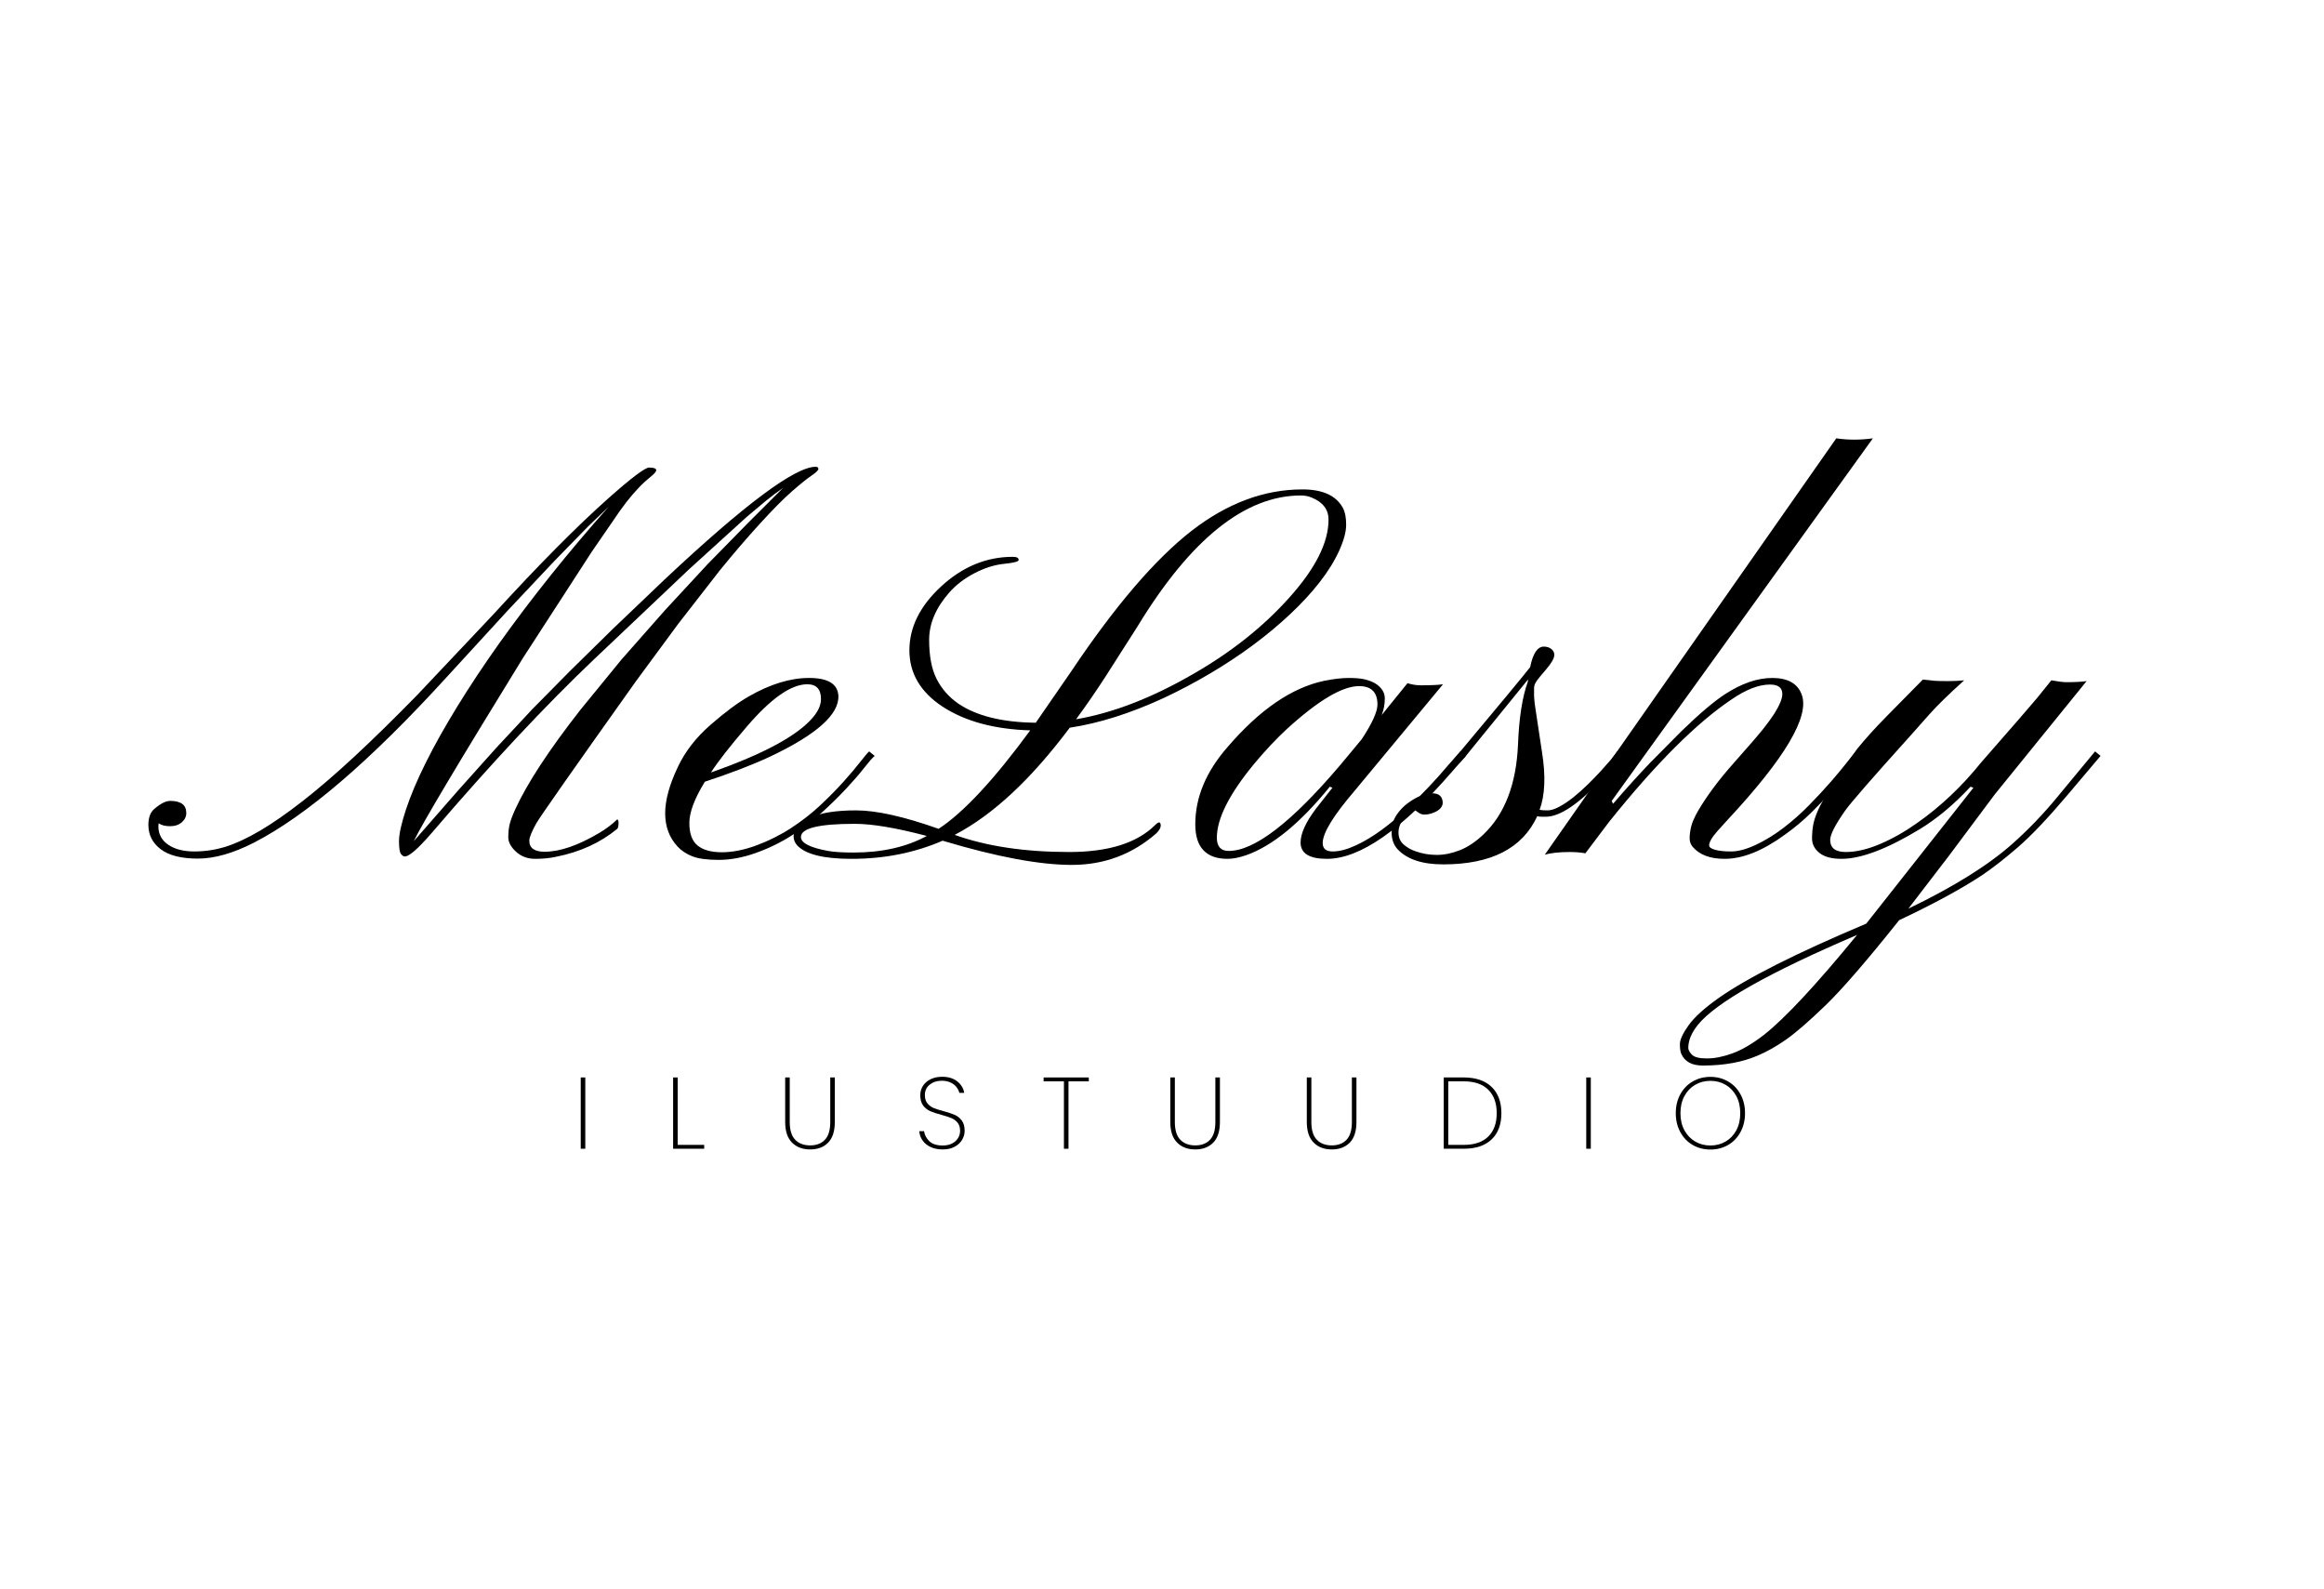 <svg xmlns="http://www.w3.org/2000/svg" xmlns:xlink="http://www.w3.org/1999/xlink" width="1390" viewBox="0 0 1042.5 712.5" height="950" preserveAspectRatio="xMidYMid meet"><defs></defs><g id="1ac8eec76e"><g style="fill:#000000;fill-opacity:1;"><g transform="translate(102.816, 384.949)"><path style="stroke:none" d="M 134.625 -7.906 C 134.625 -4.602 136.91 -2.953 141.484 -2.953 C 148.328 -2.953 156.473 -5.75 165.922 -11.344 C 168.992 -13.145 171.711 -15.191 174.078 -17.484 C 174.461 -17.242 174.656 -16.727 174.656 -15.938 C 174.656 -14.52 174.461 -13.617 174.078 -13.234 C 166.516 -7.004 157.379 -2.828 146.672 -0.703 C 143.836 -0.078 140.707 0.234 137.281 0.234 C 133.863 0.234 130.992 -0.828 128.672 -2.953 C 126.348 -5.078 125.188 -7.238 125.188 -9.438 C 125.188 -11.645 125.398 -13.613 125.828 -15.344 C 126.266 -17.082 127.07 -19.25 128.25 -21.844 C 133.602 -33.57 143.367 -48.492 157.547 -66.609 L 176.078 -89.281 L 195.562 -111.359 L 214.703 -132.031 L 232.766 -150.453 L 248.469 -166.156 C 246.113 -164.508 243.598 -162.617 240.922 -160.484 L 232.062 -153.047 L 206.188 -129.547 L 163.797 -89.391 C 141.754 -68.453 117.426 -42.438 90.812 -11.344 C 84.75 -4.332 80.734 -0.828 78.766 -0.828 C 78.211 -0.828 77.641 -1.203 77.047 -1.953 C 76.461 -2.703 76.172 -4.629 76.172 -7.734 C 76.172 -10.848 77.211 -15.57 79.297 -21.906 C 81.391 -28.238 84.383 -35.301 88.281 -43.094 C 92.176 -50.895 96.898 -59.301 102.453 -68.312 C 108.004 -77.332 114.242 -86.723 121.172 -96.484 C 135.734 -116.879 152.066 -137.27 170.172 -157.656 L 160.844 -148.688 L 145.969 -133.453 L 124.938 -111.125 L 97.422 -81.125 C 63.41 -43.812 34.598 -19.094 10.984 -6.969 C 1.691 -2.238 -6.648 0.125 -14.047 0.125 C -21.453 0.125 -27.004 -1.27 -30.703 -4.062 C -34.398 -6.863 -36.25 -10.508 -36.25 -15 C -36.25 -18.301 -35.348 -20.703 -33.547 -22.203 C -30.785 -24.566 -28.422 -25.75 -26.453 -25.75 C -21.648 -25.75 -19.25 -23.938 -19.25 -20.312 C -19.25 -18.738 -19.914 -17.359 -21.25 -16.172 C -22.594 -14.992 -24.348 -14.406 -26.516 -14.406 C -28.68 -14.406 -30.395 -14.836 -31.656 -15.703 L -31.766 -14.297 C -31.766 -10.828 -30.285 -8.086 -27.328 -6.078 C -24.379 -4.078 -20.484 -3.078 -15.641 -3.078 C -10.805 -3.078 -6.082 -3.801 -1.469 -5.25 C 3.133 -6.707 8.27 -9.109 13.938 -12.453 C 19.602 -15.805 25.922 -20.195 32.891 -25.625 C 39.859 -31.062 47.594 -37.711 56.094 -45.578 C 64.594 -53.453 74 -62.664 84.312 -73.219 L 118.453 -109.359 C 138.68 -131.484 155.922 -148.879 170.172 -161.547 C 180.484 -170.68 186.547 -175.25 188.359 -175.25 C 190.484 -175.25 191.547 -174.859 191.547 -174.078 C 191.547 -173.598 191.078 -172.926 190.141 -172.062 L 186.828 -169.234 C 183.129 -165.922 179.312 -161.508 175.375 -156 L 162.625 -137.469 L 131.562 -89.516 C 102.738 -42.672 86.477 -15.391 82.781 -7.672 L 102.5 -30.234 L 119.625 -49.359 L 135.922 -66.844 L 152.938 -84.078 L 172.188 -102.984 L 195.453 -125.188 C 231.273 -158.801 253.828 -175.609 263.109 -175.609 C 263.898 -175.609 264.297 -175.289 264.297 -174.656 C 264.297 -174.031 263.27 -173.023 261.219 -171.641 C 259.176 -170.266 256.266 -167.926 252.484 -164.625 C 248.703 -161.32 243.898 -156.477 238.078 -150.094 C 232.254 -143.719 226.27 -136.754 220.125 -129.203 L 201.469 -105.219 L 182.578 -79.594 C 154.234 -39.758 139.273 -18.426 137.703 -15.594 C 135.648 -11.883 134.625 -9.32 134.625 -7.906 Z M 134.625 -7.906 "></path></g></g><g style="fill:#000000;fill-opacity:1;"><g transform="translate(309.46, 384.949)"><path style="stroke:none" d="M 45.641 -10.219 C 40.641 -7.031 35.242 -4.41 29.453 -2.359 C 23.672 -0.316 18.18 0.703 12.984 0.703 C 7.797 0.703 3.844 0.172 1.125 -0.891 C -1.594 -1.953 -3.816 -3.426 -5.547 -5.312 C -12.953 -13.344 -12.914 -25.191 -5.438 -40.859 C -2.207 -47.785 2.672 -54.102 9.203 -59.812 C 15.742 -65.52 21.492 -69.789 26.453 -72.625 C 36.055 -78.133 45.07 -80.891 53.5 -80.891 C 61.844 -80.891 66.211 -78.289 66.609 -73.094 C 67.16 -64.676 56.926 -55.504 35.906 -45.578 C 28.188 -41.961 18.461 -38.223 6.734 -34.359 C 2.086 -26.805 -0.234 -20.645 -0.234 -15.875 C -0.234 -11.113 1.004 -7.727 3.484 -5.719 C 5.961 -3.719 9.582 -2.719 14.344 -2.719 C 19.113 -2.719 24.27 -3.738 29.812 -5.781 C 35.363 -7.832 40.562 -10.43 45.406 -13.578 C 50.25 -16.734 54.641 -20.16 58.578 -23.859 C 62.516 -27.555 66 -31.098 69.031 -34.484 C 72.062 -37.867 74.539 -40.801 76.469 -43.281 C 78.395 -45.758 79.711 -47.316 80.422 -47.953 L 82.906 -45.938 C 81.883 -45.07 80.328 -43.301 78.234 -40.625 C 76.148 -37.945 73.516 -34.895 70.328 -31.469 C 67.141 -28.039 63.477 -24.438 59.344 -20.656 C 55.207 -16.883 50.641 -13.406 45.641 -10.219 Z M 9.453 -38.5 C 33.223 -46.844 48.535 -55.148 55.391 -63.422 C 57.672 -66.172 58.812 -68.848 58.812 -71.453 C 58.812 -75.859 56.766 -78.062 52.672 -78.062 C 45.43 -78.062 36.379 -71.723 25.516 -59.047 C 17.953 -50.234 12.598 -43.383 9.453 -38.5 Z M 9.453 -38.5 "></path></g></g><g style="fill:#000000;fill-opacity:1;"><g transform="translate(389.047, 384.949)"><path style="stroke:none" d="M 33.781 -7.906 C 21.332 -2.477 7.711 0.234 -7.078 0.234 C -19.68 0.234 -27.832 -1.812 -31.531 -5.906 C -32.551 -7.082 -33.062 -8.414 -33.062 -9.906 C -33.062 -11.406 -32.43 -12.906 -31.172 -14.406 C -29.91 -15.906 -28.102 -17.164 -25.75 -18.188 C -21.02 -20.395 -14.109 -21.5 -5.016 -21.5 C 4.078 -21.5 16.414 -18.742 32 -13.234 C 43.176 -20.547 56.875 -35.266 73.094 -57.391 C 57.039 -57.867 43.938 -61.41 33.781 -68.016 C 23.852 -74.555 18.891 -82.984 18.891 -93.297 C 18.891 -103.609 23.613 -113.133 33.062 -121.875 C 42.664 -130.77 53.414 -135.219 65.312 -135.219 C 67.039 -135.219 67.906 -134.742 67.906 -133.797 C 67.906 -133.086 65.738 -132.516 61.406 -132.078 C 57.082 -131.648 52.656 -130.254 48.125 -127.891 C 43.594 -125.535 39.832 -122.664 36.844 -119.281 C 30.781 -112.426 27.75 -105.336 27.75 -98.016 C 27.75 -90.691 28.867 -84.828 31.109 -80.422 C 33.359 -76.016 36.57 -72.352 40.75 -69.438 C 48.938 -63.852 60.547 -60.977 75.578 -60.812 L 91.641 -84.078 C 111.172 -113.211 129.125 -134.156 145.5 -146.906 C 161.477 -159.27 178.051 -165.453 195.219 -165.453 C 204.344 -165.453 210.398 -162.656 213.391 -157.062 C 214.336 -155.25 214.812 -152.77 214.812 -149.625 C 214.812 -146.477 213.77 -142.598 211.688 -137.984 C 209.602 -133.379 206.691 -128.676 202.953 -123.875 C 199.211 -119.07 194.781 -114.27 189.656 -109.469 C 184.539 -104.664 178.953 -100.02 172.891 -95.531 C 166.828 -91.051 160.391 -86.801 153.578 -82.781 C 146.773 -78.77 139.828 -75.109 132.734 -71.797 C 117.859 -64.953 103.883 -60.547 90.812 -58.578 C 73.488 -35.43 56.285 -19.41 39.203 -10.516 C 53.535 -5.391 70.66 -2.828 90.578 -2.828 C 108.211 -2.828 121.086 -6.883 129.203 -15 C 130.379 -16.176 131.125 -16.41 131.438 -15.703 C 131.988 -14.441 131.398 -12.945 129.672 -11.219 C 118.879 -1.77 106.238 2.953 91.75 2.953 C 77.27 2.953 57.945 -0.664 33.781 -7.906 Z M 93.656 -62.359 C 110.188 -65.191 127.703 -71.961 146.203 -82.672 C 163.203 -92.43 177.492 -103.766 189.078 -116.672 C 200.961 -129.828 206.906 -141.562 206.906 -151.875 C 206.906 -156.438 204.383 -159.742 199.344 -161.797 C 197.844 -162.422 196.227 -162.734 194.5 -162.734 C 169.469 -162.734 145.023 -143.129 121.172 -103.922 L 107 -81.719 C 102.508 -74.789 98.062 -68.336 93.656 -62.359 Z M -5.672 -15.469 C -21.734 -15.469 -29.766 -13.5 -29.766 -9.562 C -29.766 -6.883 -25.707 -4.801 -17.594 -3.312 C -15 -2.832 -11.18 -2.594 -6.141 -2.594 C 6.609 -2.594 17.551 -5.07 26.688 -10.031 C 12.988 -13.656 2.203 -15.469 -5.672 -15.469 Z M -5.672 -15.469 "></path></g></g><g style="fill:#000000;fill-opacity:1;"><g transform="translate(548.104, 384.949)"><path style="stroke:none" d="M 47.125 0.234 C 39.25 0.234 35.312 -2.203 35.312 -7.078 C 35.312 -11.098 37.594 -16.141 42.156 -22.203 L 49.594 -31.656 L 48.422 -32.125 C 35.191 -15.82 22.711 -5.586 10.984 -1.422 C 7.754 -0.316 4.957 0.234 2.594 0.234 C -7.082 0.234 -11.922 -4.922 -11.922 -15.234 C -11.922 -27.359 -7.082 -38.93 2.594 -49.953 C 16.926 -66.641 31.336 -76.52 45.828 -79.594 C 50.148 -80.457 53.848 -80.891 56.922 -80.891 C 59.992 -80.891 62.414 -80.672 64.188 -80.234 C 65.957 -79.805 67.508 -79.203 68.844 -78.422 C 71.676 -76.609 73.094 -74.379 73.094 -71.734 C 73.094 -69.098 72.625 -66.602 71.688 -64.25 L 83.25 -78.531 C 85.383 -77.906 87.352 -77.594 89.156 -77.594 C 93.801 -77.594 97.148 -77.75 99.203 -78.062 L 59.406 -30.109 C 49.957 -19.086 45.234 -11.332 45.234 -6.844 C 45.234 -4.332 46.727 -3.078 49.719 -3.078 C 52.707 -3.078 56.148 -3.977 60.047 -5.781 C 63.941 -7.594 67.816 -9.914 71.672 -12.75 C 75.535 -15.582 79.297 -18.727 82.953 -22.188 C 86.617 -25.656 90.004 -29.039 93.109 -32.344 C 96.223 -35.656 98.961 -38.727 101.328 -41.562 L 107 -47.953 L 109.469 -45.938 L 103.453 -39.094 C 80.773 -12.875 62 0.234 47.125 0.234 Z M 14.406 -42.281 C 3.301 -28.812 -2.25 -17.789 -2.25 -9.219 C -2.25 -5.281 -0.473 -3.312 3.078 -3.312 C 14.566 -3.312 31.133 -16.023 52.781 -41.453 L 62.703 -53.375 C 67.43 -60.539 69.797 -65.738 69.797 -68.969 C 69.797 -74.477 67.039 -77.234 61.531 -77.234 C 54.051 -77.234 43.301 -70.859 29.281 -58.109 C 24.477 -53.691 19.52 -48.414 14.406 -42.281 Z M 14.406 -42.281 "></path></g></g><g style="fill:#000000;fill-opacity:1;"><g transform="translate(654.26, 384.949)"><path style="stroke:none" d="M 36.375 -21.734 C 37.32 -21.578 38.52 -21.5 39.969 -21.5 C 41.426 -21.5 43.176 -22.047 45.219 -23.141 C 47.27 -24.242 49.379 -25.66 51.547 -27.391 C 53.711 -29.129 55.859 -31.039 57.984 -33.125 C 60.109 -35.207 62.055 -37.211 63.828 -39.141 C 65.598 -41.078 67.156 -42.832 68.5 -44.406 L 71.219 -47.953 L 73.812 -45.938 C 72.863 -44.988 71.645 -43.691 70.156 -42.047 L 65.188 -36.375 C 54.238 -24.562 45.578 -18.656 39.203 -18.656 L 37.203 -18.656 C 36.566 -18.656 35.938 -18.734 35.312 -18.891 C 28.695 -4.484 14.645 2.719 -6.844 2.719 C -16.219 2.719 -23.031 0.473 -27.281 -4.016 C -29.094 -5.984 -30 -8.5 -30 -11.562 C -30 -14.633 -29.27 -17.254 -27.812 -19.422 C -26.352 -21.586 -24.641 -23.379 -22.672 -24.797 C -18.66 -27.711 -15.055 -29.172 -11.859 -29.172 C -8.672 -29.172 -7.078 -27.676 -7.078 -24.688 C -7.316 -22.633 -9.051 -21.098 -12.281 -20.078 C -13.301 -19.766 -14.301 -19.609 -15.281 -19.609 C -16.27 -19.609 -17.219 -19.941 -18.125 -20.609 C -19.031 -21.273 -19.758 -21.766 -20.312 -22.078 C -20.781 -21.609 -21.391 -21.055 -22.141 -20.422 C -22.891 -19.797 -23.617 -19.051 -24.328 -18.188 C -26.055 -16.062 -26.922 -13.875 -26.922 -11.625 C -26.922 -9.383 -26.172 -7.594 -24.672 -6.25 C -23.18 -4.914 -21.414 -3.895 -19.375 -3.188 C -16.301 -2.082 -13.086 -1.531 -9.734 -1.531 C -6.391 -1.531 -2.93 -2.238 0.641 -3.656 C 4.223 -5.07 7.75 -7.438 11.219 -10.75 C 20.75 -19.801 25.906 -33.223 26.688 -51.016 C 27.156 -62.984 28.613 -72.352 31.062 -79.125 C 31.133 -79.363 31.172 -79.719 31.172 -80.188 L 3.312 -45.938 C 1.727 -44.051 0.566 -42.832 -0.172 -42.281 C -0.922 -41.727 -1.297 -41.453 -1.297 -41.453 C -2.242 -41.367 -2.875 -41.602 -3.188 -42.156 C -3.344 -42.551 -2.988 -43.301 -2.125 -44.406 C 18.188 -68.656 29.602 -82.43 32.125 -85.734 C 33.383 -91.879 35.43 -94.953 38.266 -94.953 C 39.598 -94.953 40.719 -94.598 41.625 -93.891 C 42.531 -93.18 42.984 -92.273 42.984 -91.172 C 42.91 -89.672 41.711 -87.562 39.391 -84.844 C 37.066 -82.133 35.645 -80.406 35.125 -79.656 C 34.613 -78.906 34.281 -78.273 34.125 -77.766 C 33.969 -77.254 33.891 -76.766 33.891 -76.297 L 33.891 -74.875 C 33.816 -72.75 34.016 -70.227 34.484 -67.312 L 37.438 -47.703 C 39.164 -37.004 38.812 -28.348 36.375 -21.734 Z M 36.375 -21.734 "></path></g></g><g style="fill:#000000;fill-opacity:1;"><g transform="translate(724.637, 384.949)"><path style="stroke:none" d="M -13.469 -2.25 C -15.594 -2.633 -17.953 -2.828 -20.547 -2.828 C -25.035 -2.828 -28.738 -2.438 -31.656 -1.656 L 99.078 -188.359 C 104.359 -187.578 109.832 -187.578 115.5 -188.359 L -1.656 -25.75 L -1.062 -24.453 C 4.914 -31.379 10.469 -37.52 15.594 -42.875 L 29.641 -57.047 C 37.672 -64.836 44.164 -70.348 49.125 -73.578 C 56.602 -78.453 63.691 -80.891 70.391 -80.891 C 77.391 -80.891 81.797 -78.375 83.609 -73.344 C 87.148 -63.57 76.086 -44.91 50.422 -17.359 L 45.828 -12.281 C 43.305 -9.445 42.047 -7.281 42.047 -5.781 C 42.047 -5 42.91 -4.352 44.641 -3.844 C 46.367 -3.332 48.805 -3.078 51.953 -3.078 C 55.109 -3.078 58.812 -4.078 63.062 -6.078 C 67.312 -8.086 71.441 -10.629 75.453 -13.703 C 79.473 -16.773 83.289 -20.16 86.906 -23.859 C 90.531 -27.555 93.781 -31.055 96.656 -34.359 C 99.531 -37.672 101.953 -40.586 103.922 -43.109 C 105.891 -45.629 107.227 -47.242 107.938 -47.953 L 110.531 -45.938 C 109.75 -45.07 108.312 -43.336 106.219 -40.734 C 104.133 -38.141 101.578 -35.129 98.547 -31.703 C 95.516 -28.285 92.086 -24.688 88.266 -20.906 C 84.453 -17.125 80.379 -13.695 76.047 -10.625 C 66.129 -3.383 57.117 0.234 49.016 0.234 C 42.555 0.234 37.789 -1.535 34.719 -5.078 C 33.77 -6.18 33.297 -7.477 33.297 -8.969 C 33.297 -10.469 33.516 -12.18 33.953 -14.109 C 34.391 -16.035 35.473 -18.5 37.203 -21.5 C 41.211 -28.27 46.523 -35.375 53.141 -42.812 C 59.754 -50.25 64.125 -55.305 66.25 -57.984 C 68.375 -60.66 70.066 -62.984 71.328 -64.953 C 73.691 -68.734 74.875 -71.645 74.875 -73.688 C 74.875 -76.52 73.023 -77.938 69.328 -77.938 C 64.359 -77.938 58.648 -75.734 52.203 -71.328 C 36.535 -60.859 18.27 -42.633 -2.594 -16.656 Z M -13.469 -2.25 "></path></g></g><g style="fill:#000000;fill-opacity:1;"><g transform="translate(831.738, 384.949)"><path style="stroke:none" d="M -10.75 -8.266 C -10.75 -4.641 -8.426 -2.828 -3.781 -2.828 C 0.863 -2.828 6 -4.023 11.625 -6.422 C 17.258 -8.828 22.789 -11.961 28.219 -15.828 C 38.695 -23.148 48.344 -32.281 57.156 -43.219 C 71.008 -59.039 79.316 -68.609 82.078 -71.922 C 82.078 -71.922 84.203 -74.555 88.453 -79.828 C 91.523 -79.273 93.77 -79 95.188 -79 C 99.195 -79 102.227 -79.16 104.281 -79.484 L 63.188 -28.812 L 42.281 -0.828 L 24.328 22.562 C 44.641 12.789 60.227 3.066 71.094 -6.609 C 78.176 -12.91 84.828 -19.836 91.047 -27.391 L 108.062 -47.953 L 110.531 -45.938 L 95.656 -28.344 C 86.844 -17.945 79.484 -10.191 73.578 -5.078 C 67.672 0.035 62.273 4.25 57.391 7.562 C 48.098 13.695 35.695 20.426 20.188 27.75 C 5.551 46.094 -5.484 58.848 -12.922 66.016 C -20.367 73.18 -26.254 78.281 -30.578 81.312 C -34.91 84.344 -39.125 86.723 -43.219 88.453 C -50.145 91.441 -58.375 92.938 -67.906 92.938 C -72.707 92.938 -75.895 91.242 -77.469 87.859 C -77.938 86.922 -78.172 85.426 -78.172 83.375 C -78.172 81.332 -76.852 78.477 -74.219 74.812 C -71.582 71.156 -67.078 67.082 -60.703 62.594 C -47.941 53.613 -25.895 42.508 5.438 29.281 L 53.5 -31.656 L 52.203 -32.125 C 44.723 -24.094 37.082 -17.711 29.281 -12.984 C 14.719 -4.172 3.066 0.234 -5.672 0.234 C -10.078 0.234 -13.379 -0.648 -15.578 -2.422 C -17.785 -4.191 -18.891 -6.352 -18.891 -8.906 C -18.891 -11.469 -18.656 -13.789 -18.188 -15.875 C -17.719 -17.969 -16.773 -20.473 -15.359 -23.391 C -12.441 -28.973 -6.891 -37.516 1.297 -49.016 C 4.922 -53.492 9.289 -58.332 14.406 -63.531 L 30.828 -80.188 L 36.375 -79.594 C 37.633 -79.52 39.582 -79.484 42.219 -79.484 C 44.852 -79.484 47.234 -79.598 49.359 -79.828 C 42.359 -73.535 37.125 -68.422 33.656 -64.484 L 25.266 -55.031 C 7.867 -35.738 -1.93 -24.477 -4.141 -21.25 C -8.547 -14.957 -10.75 -10.629 -10.75 -8.266 Z M 1.297 34.359 C -38.305 51.285 -62.125 64.75 -70.156 74.75 C -72.988 78.289 -74.406 81.719 -74.406 85.031 C -74.406 85.895 -73.875 86.895 -72.812 88.031 C -71.75 89.176 -69.484 89.75 -66.016 89.75 C -62.547 89.75 -58.707 88.977 -54.5 87.438 C -50.289 85.906 -45.586 83.133 -40.391 79.125 C -30.859 71.562 -16.961 56.641 1.297 34.359 Z M 1.297 34.359 "></path></g></g><g style="fill:#000000;fill-opacity:1;"><g transform="translate(256.77, 515.201)"><path style="stroke:none" d="M 5.781 -31.969 L 5.781 0 L 3.734 0 L 3.734 -31.969 Z M 5.781 -31.969 "></path></g></g><g style="fill:#000000;fill-opacity:1;"><g transform="translate(298.215, 515.201)"><path style="stroke:none" d="M 5.781 -1.734 L 17.672 -1.734 L 17.672 0 L 3.734 0 L 3.734 -31.969 L 5.781 -31.969 Z M 5.781 -1.734 "></path></g></g><g style="fill:#000000;fill-opacity:1;"><g transform="translate(348.669, 515.201)"><path style="stroke:none" d="M 5.594 -31.969 L 5.594 -11.969 C 5.594 -8.363 6.41 -5.719 8.047 -4.031 C 9.691 -2.344 11.926 -1.5 14.75 -1.5 C 17.539 -1.5 19.738 -2.332 21.344 -4 C 22.957 -5.676 23.766 -8.332 23.766 -11.969 L 23.766 -31.969 L 25.812 -31.969 L 25.812 -12.016 C 25.812 -7.859 24.812 -4.766 22.812 -2.734 C 20.812 -0.703 18.125 0.312 14.75 0.312 C 11.383 0.312 8.676 -0.707 6.625 -2.75 C 4.57 -4.801 3.547 -7.891 3.547 -12.016 L 3.547 -31.969 Z M 5.594 -31.969 "></path></g></g><g style="fill:#000000;fill-opacity:1;"><g transform="translate(409.909, 515.201)"><path style="stroke:none" d="M 12.969 0.312 C 10.906 0.312 9.098 -0.047 7.547 -0.766 C 6.004 -1.492 4.801 -2.477 3.938 -3.719 C 3.07 -4.969 2.578 -6.352 2.453 -7.875 L 4.594 -7.875 C 4.844 -6.207 5.625 -4.719 6.938 -3.406 C 8.258 -2.102 10.27 -1.453 12.969 -1.453 C 14.551 -1.453 15.926 -1.738 17.094 -2.312 C 18.258 -2.895 19.16 -3.688 19.797 -4.688 C 20.441 -5.688 20.766 -6.797 20.766 -8.016 C 20.766 -9.555 20.391 -10.781 19.641 -11.688 C 18.898 -12.602 17.973 -13.289 16.859 -13.75 C 15.754 -14.207 14.266 -14.691 12.391 -15.203 C 10.316 -15.754 8.648 -16.301 7.391 -16.844 C 6.141 -17.395 5.078 -18.238 4.203 -19.375 C 3.336 -20.508 2.906 -22.066 2.906 -24.047 C 2.906 -25.555 3.305 -26.941 4.109 -28.203 C 4.922 -29.461 6.07 -30.457 7.562 -31.188 C 9.051 -31.914 10.766 -32.281 12.703 -32.281 C 15.523 -32.281 17.801 -31.582 19.531 -30.188 C 21.258 -28.789 22.289 -27.078 22.625 -25.047 L 20.438 -25.047 C 20.258 -25.859 19.859 -26.691 19.234 -27.547 C 18.609 -28.398 17.727 -29.102 16.594 -29.656 C 15.457 -30.219 14.098 -30.5 12.516 -30.5 C 10.391 -30.5 8.598 -29.914 7.141 -28.75 C 5.691 -27.582 4.969 -26.031 4.969 -24.094 C 4.969 -22.539 5.344 -21.301 6.094 -20.375 C 6.852 -19.445 7.785 -18.75 8.891 -18.281 C 10.004 -17.812 11.504 -17.332 13.391 -16.844 C 15.484 -16.27 17.145 -15.719 18.375 -15.188 C 19.602 -14.656 20.648 -13.816 21.516 -12.672 C 22.379 -11.535 22.812 -10 22.812 -8.062 C 22.812 -6.633 22.43 -5.281 21.672 -4 C 20.91 -2.727 19.797 -1.691 18.328 -0.891 C 16.859 -0.086 15.07 0.312 12.969 0.312 Z M 12.969 0.312 "></path></g></g><g style="fill:#000000;fill-opacity:1;"><g transform="translate(467.007, 515.201)"><path style="stroke:none" d="M 21.406 -31.969 L 21.406 -30.234 L 12.297 -30.234 L 12.297 0 L 10.25 0 L 10.25 -30.234 L 1.141 -30.234 L 1.141 -31.969 Z M 21.406 -31.969 "></path></g></g><g style="fill:#000000;fill-opacity:1;"><g transform="translate(521.421, 515.201)"><path style="stroke:none" d="M 5.594 -31.969 L 5.594 -11.969 C 5.594 -8.363 6.41 -5.719 8.047 -4.031 C 9.691 -2.344 11.926 -1.5 14.75 -1.5 C 17.539 -1.5 19.738 -2.332 21.344 -4 C 22.957 -5.676 23.766 -8.332 23.766 -11.969 L 23.766 -31.969 L 25.812 -31.969 L 25.812 -12.016 C 25.812 -7.859 24.812 -4.766 22.812 -2.734 C 20.812 -0.703 18.125 0.312 14.75 0.312 C 11.383 0.312 8.676 -0.707 6.625 -2.75 C 4.57 -4.801 3.547 -7.891 3.547 -12.016 L 3.547 -31.969 Z M 5.594 -31.969 "></path></g></g><g style="fill:#000000;fill-opacity:1;"><g transform="translate(582.66, 515.201)"><path style="stroke:none" d="M 5.594 -31.969 L 5.594 -11.969 C 5.594 -8.363 6.41 -5.719 8.047 -4.031 C 9.691 -2.344 11.926 -1.5 14.75 -1.5 C 17.539 -1.5 19.738 -2.332 21.344 -4 C 22.957 -5.676 23.766 -8.332 23.766 -11.969 L 23.766 -31.969 L 25.812 -31.969 L 25.812 -12.016 C 25.812 -7.859 24.812 -4.766 22.812 -2.734 C 20.812 -0.703 18.125 0.312 14.75 0.312 C 11.383 0.312 8.676 -0.707 6.625 -2.75 C 4.57 -4.801 3.547 -7.891 3.547 -12.016 L 3.547 -31.969 Z M 5.594 -31.969 "></path></g></g><g style="fill:#000000;fill-opacity:1;"><g transform="translate(643.9, 515.201)"><path style="stroke:none" d="M 12.703 -31.969 C 18.109 -31.969 22.273 -30.555 25.203 -27.734 C 28.129 -24.91 29.594 -20.977 29.594 -15.938 C 29.594 -10.895 28.129 -6.977 25.203 -4.188 C 22.273 -1.395 18.109 0 12.703 0 L 3.734 0 L 3.734 -31.969 Z M 12.703 -1.734 C 17.523 -1.734 21.195 -2.984 23.719 -5.484 C 26.238 -7.992 27.5 -11.477 27.5 -15.938 C 27.5 -20.426 26.238 -23.93 23.719 -26.453 C 21.195 -28.973 17.523 -30.234 12.703 -30.234 L 5.781 -30.234 L 5.781 -1.734 Z M 12.703 -1.734 "></path></g></g><g style="fill:#000000;fill-opacity:1;"><g transform="translate(707.824, 515.201)"><path style="stroke:none" d="M 5.781 -31.969 L 5.781 0 L 3.734 0 L 3.734 -31.969 Z M 5.781 -31.969 "></path></g></g><g style="fill:#000000;fill-opacity:1;"><g transform="translate(749.269, 515.201)"><path style="stroke:none" d="M 17.984 0.359 C 15.035 0.359 12.379 -0.328 10.016 -1.703 C 7.648 -3.086 5.797 -5.023 4.453 -7.516 C 3.117 -10.004 2.453 -12.812 2.453 -15.938 C 2.453 -19.094 3.117 -21.906 4.453 -24.375 C 5.797 -26.852 7.648 -28.781 10.016 -30.156 C 12.379 -31.539 15.035 -32.234 17.984 -32.234 C 20.93 -32.234 23.586 -31.539 25.953 -30.156 C 28.316 -28.781 30.164 -26.852 31.5 -24.375 C 32.844 -21.906 33.516 -19.094 33.516 -15.938 C 33.516 -12.812 32.844 -10.004 31.5 -7.516 C 30.164 -5.023 28.316 -3.086 25.953 -1.703 C 23.586 -0.328 20.93 0.359 17.984 0.359 Z M 17.984 -1.453 C 20.504 -1.453 22.781 -2.047 24.812 -3.234 C 26.844 -4.422 28.441 -6.102 29.609 -8.281 C 30.785 -10.469 31.375 -13.02 31.375 -15.938 C 31.375 -18.883 30.785 -21.445 29.609 -23.625 C 28.441 -25.812 26.844 -27.492 24.812 -28.672 C 22.781 -29.859 20.504 -30.453 17.984 -30.453 C 15.461 -30.453 13.188 -29.859 11.156 -28.672 C 9.125 -27.492 7.516 -25.812 6.328 -23.625 C 5.141 -21.445 4.547 -18.883 4.547 -15.938 C 4.547 -13.02 5.141 -10.469 6.328 -8.281 C 7.516 -6.102 9.125 -4.422 11.156 -3.234 C 13.188 -2.047 15.461 -1.453 17.984 -1.453 Z M 17.984 -1.453 "></path></g></g></g></svg>